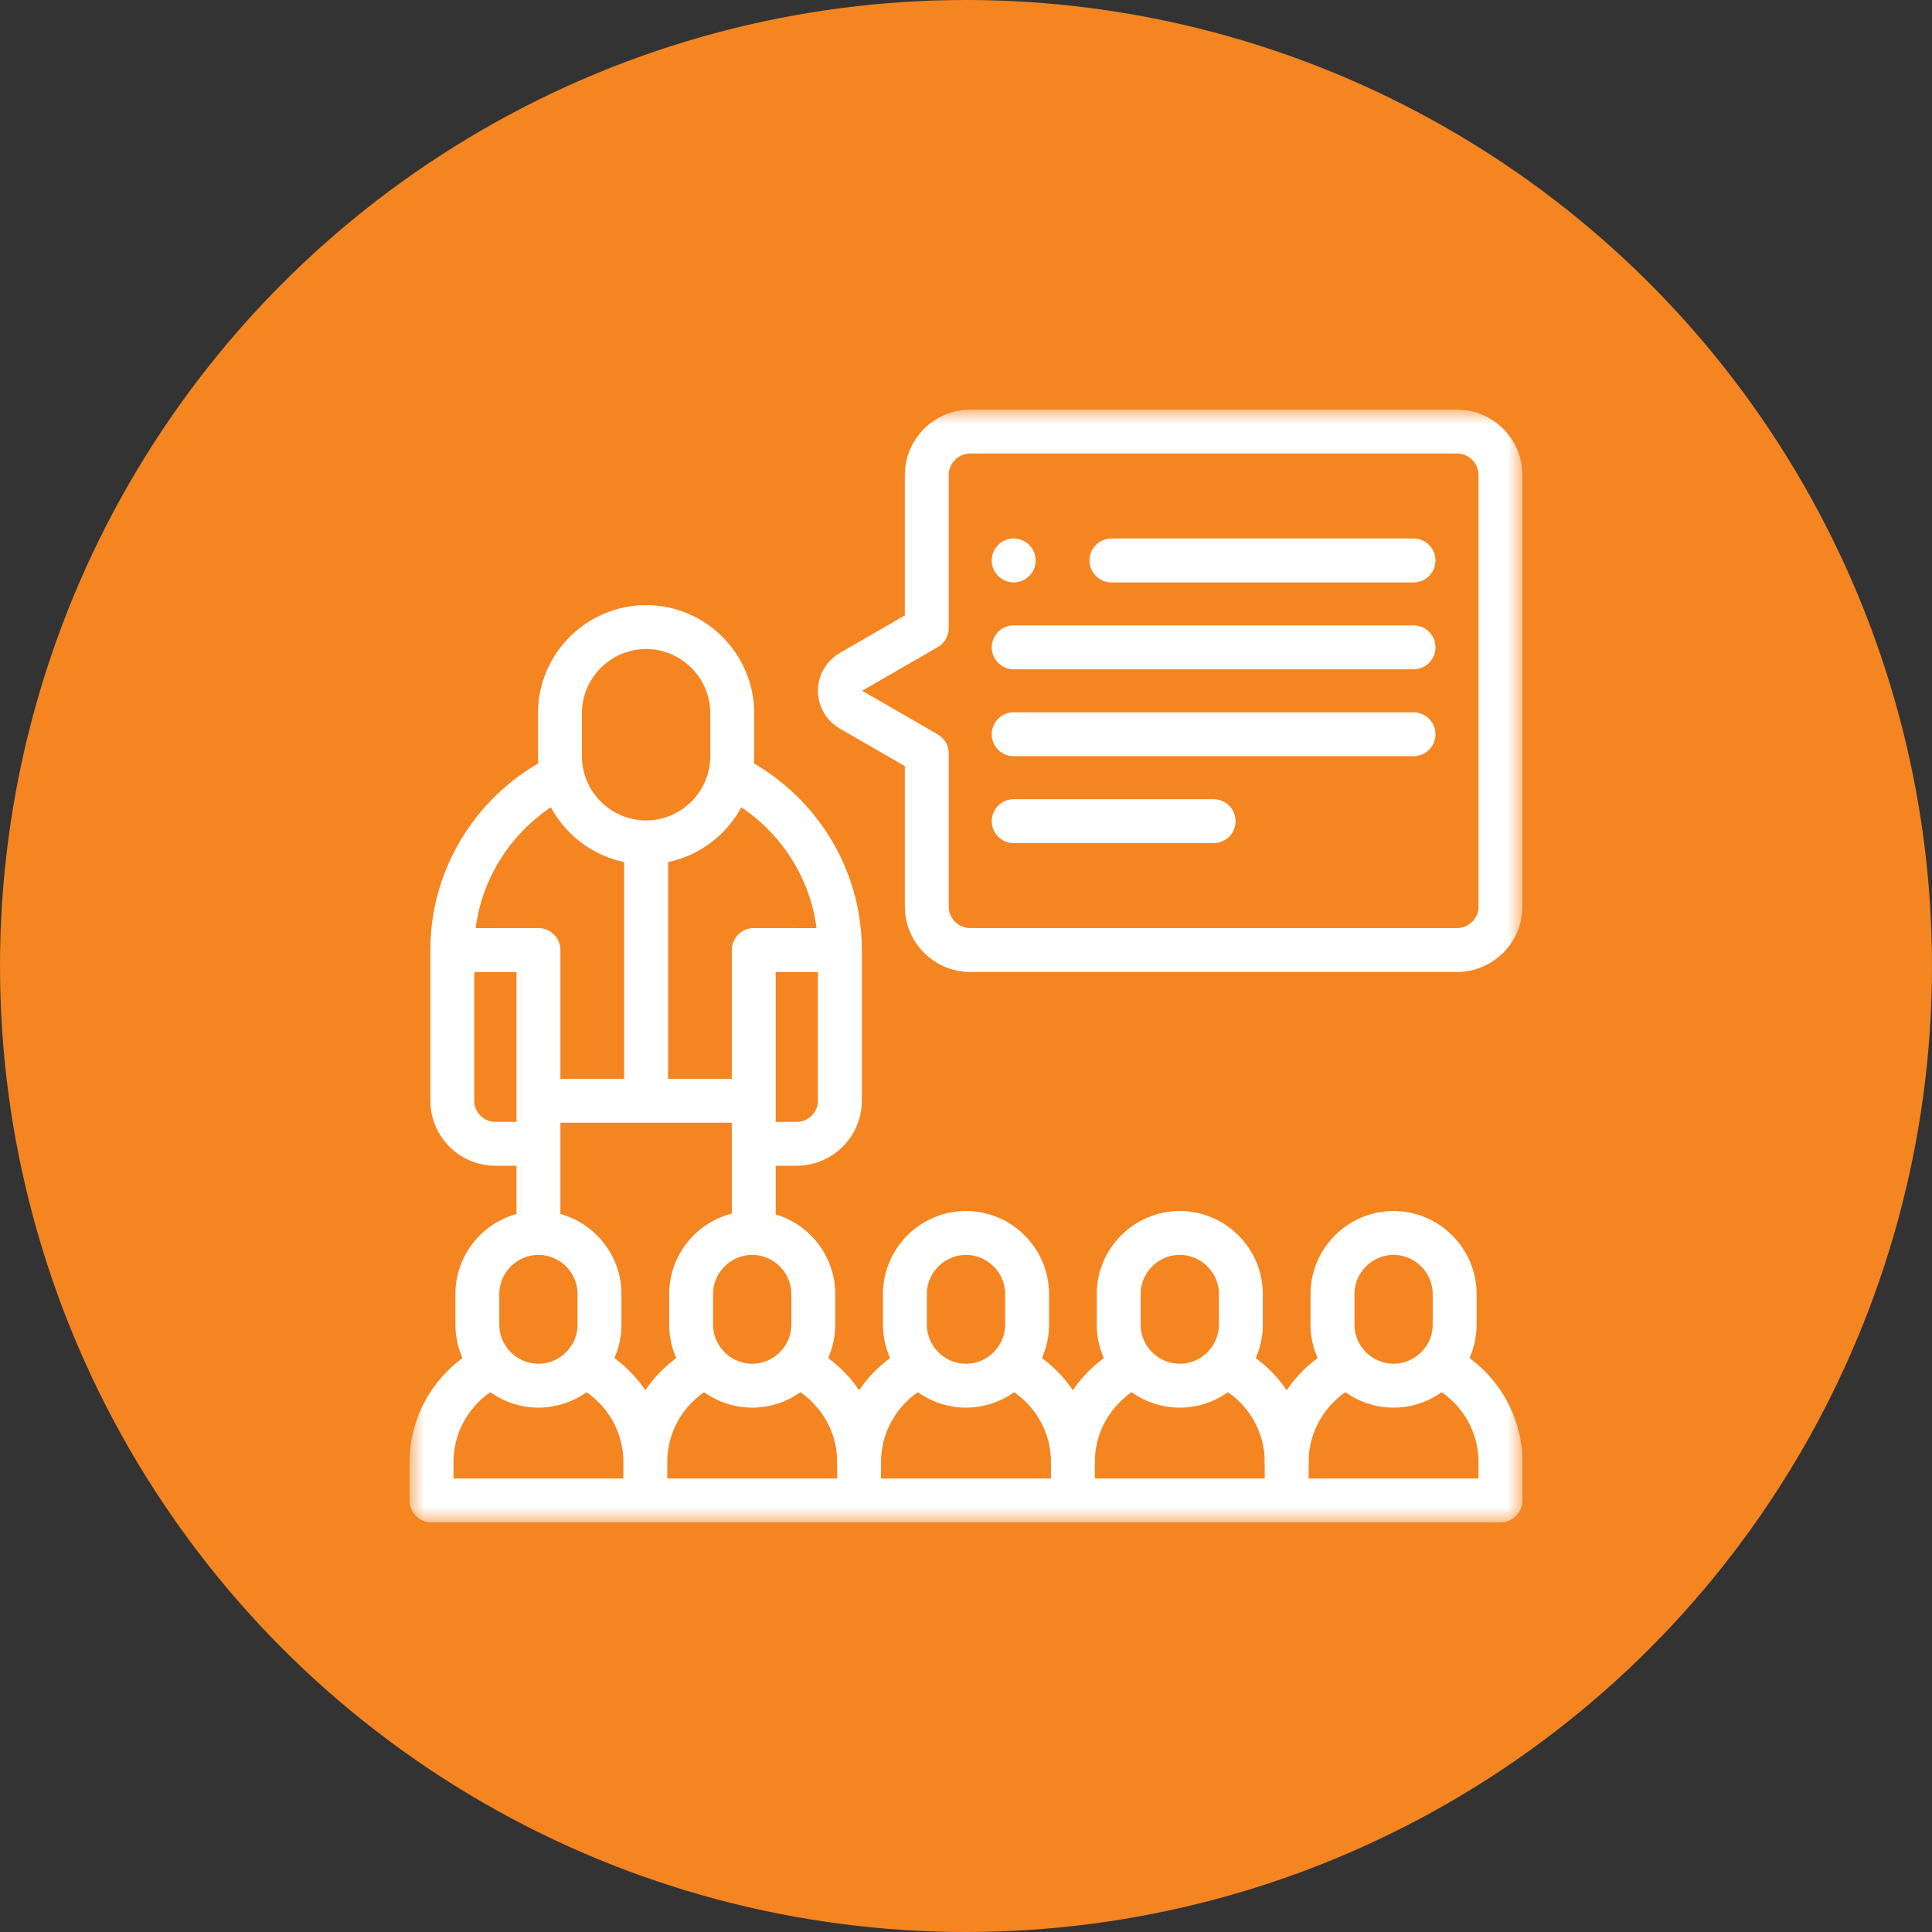 <svg xmlns="http://www.w3.org/2000/svg" width="66" height="66" viewBox="0 0 66 66" fill="none"><rect x="0" y="0" width="66" height="66" fill="#333333" stroke="none"/><circle cx="33" cy="33" r="33" fill="#F48521"></circle><mask id="mask0_656_62" style="mask-type:luminance" maskUnits="userSpaceOnUse" x="14" y="14" width="38" height="38"><path d="M14 14H52V52H14V14Z" fill="white"></path></mask><g mask="url(#mask0_656_62)"><path d="M18.394 42.12C19.541 42.12 20.48 43.059 20.48 44.207V45.251C20.48 46.398 19.541 47.337 18.394 47.337C17.246 47.337 16.307 46.398 16.307 45.251V44.207C16.307 43.059 17.246 42.12 18.394 42.12Z" stroke="white" stroke-width="1.5" stroke-miterlimit="22.926" stroke-linecap="round" stroke-linejoin="round"></path><path d="M34.626 46.678C35.824 47.279 36.652 48.52 36.652 49.945C36.652 48.518 37.481 47.276 38.682 46.676M22.045 49.945C22.045 48.518 22.875 47.276 24.076 46.676M22.045 49.945C22.045 48.52 21.218 47.279 20.02 46.678M22.045 49.945V51.086M27.323 46.678C28.521 47.279 29.348 48.52 29.348 49.945C29.348 48.518 30.178 47.276 31.379 46.676M41.929 46.678C43.127 47.279 43.955 48.52 43.955 49.945C43.955 48.518 44.784 47.276 45.985 46.676M49.232 46.678C50.43 47.279 51.258 48.52 51.258 49.945V51.258H14.742V49.945C14.742 48.518 15.572 47.276 16.773 46.676" stroke="white" stroke-width="1.5" stroke-miterlimit="22.926" stroke-linecap="round" stroke-linejoin="round"></path><path d="M25.697 42.12C26.844 42.12 27.783 43.059 27.783 44.207V45.251C27.783 46.398 26.844 47.337 25.697 47.337C24.549 47.337 23.61 46.398 23.61 45.251V44.207C23.61 43.059 24.549 42.12 25.697 42.12Z" stroke="white" stroke-width="1.5" stroke-miterlimit="22.926" stroke-linecap="round" stroke-linejoin="round"></path><path d="M47.606 42.12C48.754 42.12 49.693 43.059 49.693 44.207V45.251C49.693 46.398 48.754 47.337 47.606 47.337C46.459 47.337 45.52 46.398 45.52 45.251V44.207C45.52 43.059 46.459 42.12 47.606 42.12Z" stroke="white" stroke-width="1.5" stroke-miterlimit="22.926" stroke-linecap="round" stroke-linejoin="round"></path><path d="M33 42.12C34.148 42.12 35.087 43.059 35.087 44.207V45.251C35.087 46.398 34.148 47.337 33 47.337C31.852 47.337 30.913 46.398 30.913 45.251V44.207C30.913 43.059 31.852 42.12 33 42.12Z" stroke="white" stroke-width="1.5" stroke-miterlimit="22.926" stroke-linecap="round" stroke-linejoin="round"></path><path d="M40.303 42.12C41.451 42.12 42.39 43.059 42.39 44.207V45.251C42.39 46.398 41.451 47.337 40.303 47.337C39.155 47.337 38.217 46.398 38.217 45.251V44.207C38.217 43.059 39.155 42.12 40.303 42.12Z" stroke="white" stroke-width="1.5" stroke-miterlimit="22.926" stroke-linecap="round" stroke-linejoin="round"></path><path d="M29.348 49.945V51.086" stroke="white" stroke-width="1.5" stroke-miterlimit="2.613" stroke-linecap="round" stroke-linejoin="round"></path><path d="M36.652 49.945V51.086" stroke="white" stroke-width="1.5" stroke-miterlimit="2.613" stroke-linecap="round" stroke-linejoin="round"></path><path d="M43.955 49.945V51.086" stroke="white" stroke-width="1.5" stroke-miterlimit="2.613" stroke-linecap="round" stroke-linejoin="round"></path><path d="M25.749 42.121V32.455L28.361 32.456M18.394 42.12V32.455L15.783 32.456M25.032 26.539C27.197 27.631 28.692 29.877 28.692 32.456V37.604C28.692 38.413 28.029 39.075 27.22 39.075H25.948M18.261 39.075H16.923C16.113 39.075 15.451 38.413 15.451 37.604V32.456C15.451 29.87 16.953 27.619 19.128 26.53" stroke="white" stroke-width="1.5" stroke-miterlimit="2.613" stroke-linecap="round" stroke-linejoin="round"></path><path d="M22.071 21.422C23.69 21.422 25.014 22.746 25.014 24.364V25.835C25.014 27.453 23.69 28.777 22.072 28.777C20.453 28.777 19.129 27.453 19.129 25.835V24.364C19.129 22.746 20.453 21.422 22.071 21.422Z" stroke="white" stroke-width="1.5" stroke-miterlimit="22.926" stroke-linecap="round" stroke-linejoin="round"></path><path d="M19.129 37.604H25.014" stroke="white" stroke-width="1.5" stroke-miterlimit="2.613" stroke-linecap="round" stroke-linejoin="round"></path><path d="M22.072 28.878V37.228" stroke="white" stroke-width="1.5" stroke-miterlimit="2.613" stroke-linecap="round" stroke-linejoin="round"></path><path d="M49.773 14.742H33.145C32.328 14.742 31.66 15.41 31.66 16.226V21.456L29.07 22.952C28.957 23.015 28.859 23.109 28.79 23.229C28.587 23.583 28.709 24.035 29.062 24.238L31.66 25.738V30.971C31.66 31.788 32.328 32.455 33.145 32.455H49.773C50.59 32.455 51.258 31.788 51.258 30.971V16.226C51.258 15.41 50.59 14.742 49.773 14.742Z" stroke="white" stroke-width="1.5" stroke-miterlimit="2.613" stroke-linecap="round" stroke-linejoin="round"></path><path d="M37.969 19.146H48.289" stroke="white" stroke-width="1.5" stroke-miterlimit="2.613" stroke-linecap="round" stroke-linejoin="round"></path><path d="M34.629 22.114H48.289" stroke="white" stroke-width="1.5" stroke-miterlimit="2.613" stroke-linecap="round" stroke-linejoin="round"></path><path d="M34.629 25.083H48.289" stroke="white" stroke-width="1.5" stroke-miterlimit="2.613" stroke-linecap="round" stroke-linejoin="round"></path><path d="M34.629 28.052H41.459" stroke="white" stroke-width="1.5" stroke-miterlimit="2.613" stroke-linecap="round" stroke-linejoin="round"></path><path d="M34.629 19.146H34.63" stroke="white" stroke-width="1.5" stroke-miterlimit="2.613" stroke-linecap="round" stroke-linejoin="round"></path></g></svg>